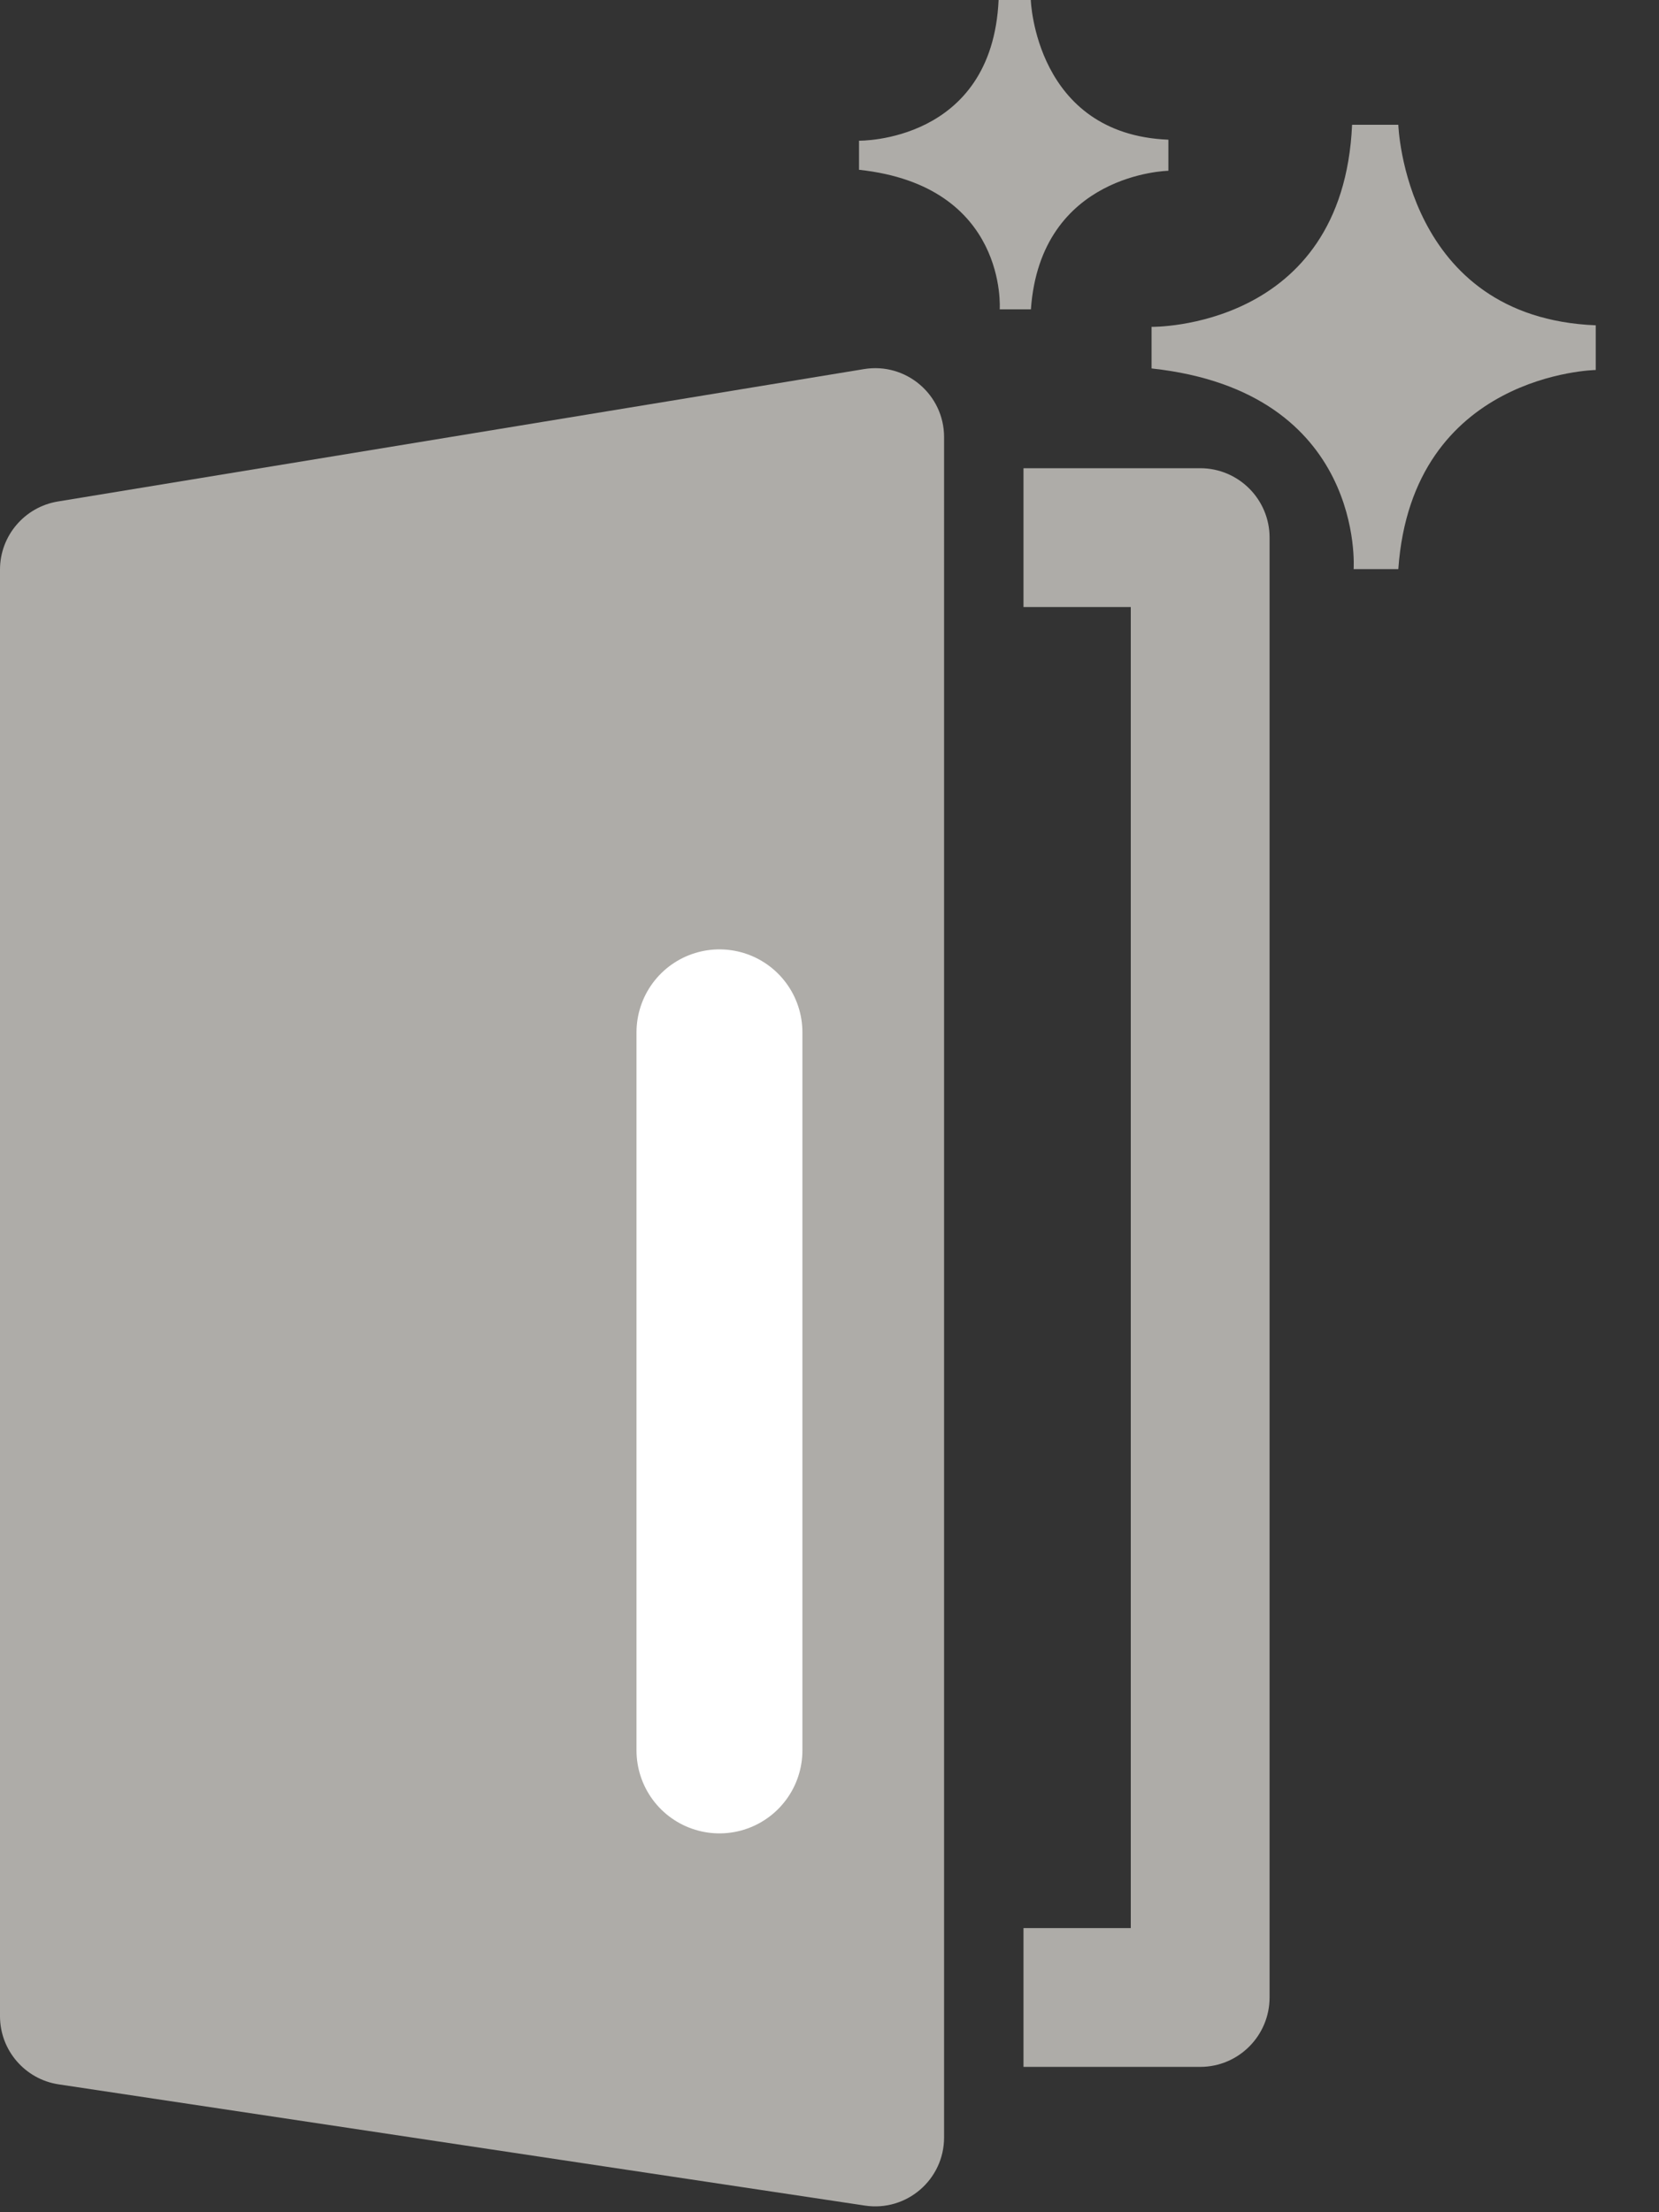 <svg xmlns="http://www.w3.org/2000/svg" width="15" height="20" viewBox="0 0 15 20">
    <rect x="0" y="0" width="15" height="20" fill="#333333" stroke="none"/>
    <g fill="none" fill-rule="evenodd">
        <g>
            <g>
                <path fill="#AEACA8" d="M.522 4.534c-.3.05-.522.31-.522.615v13.079c0 .308.226.57.53.616L7.82 19.94c.377.057.716-.235.716-.616V3.952c0-.385-.345-.678-.725-.615L.522 4.534z" transform="translate(-43 -372) translate(43 372)"/>
                <path stroke="#FFF" stroke-linecap="round" stroke-width="1.5" d="M6.505 9.333L6.505 15.825" transform="translate(-43 -372) translate(43 372)"/>
                <path fill="#AEACA8" d="M10.85 4.233H9.254v1.255h.97v11.943h-.97v1.255h1.598c.346 0 .627-.281.627-.628V4.86c0-.346-.281-.627-.627-.627M12.225 1.128h.418s.056 1.743 1.785 1.813v.404s-1.66.028-1.785 1.8h-.404s.111-1.604-1.827-1.814v-.376s1.73.028 1.813-1.827M9.03 0h.29s.04 1.214 1.244 1.263v.281s-1.156.02-1.243 1.253h-.282s.078-1.117-1.272-1.262v-.263S8.97 1.292 9.029 0" transform="translate(-43 -372) translate(43 372)"/>
            </g>
        </g>
    </g>
</svg>
